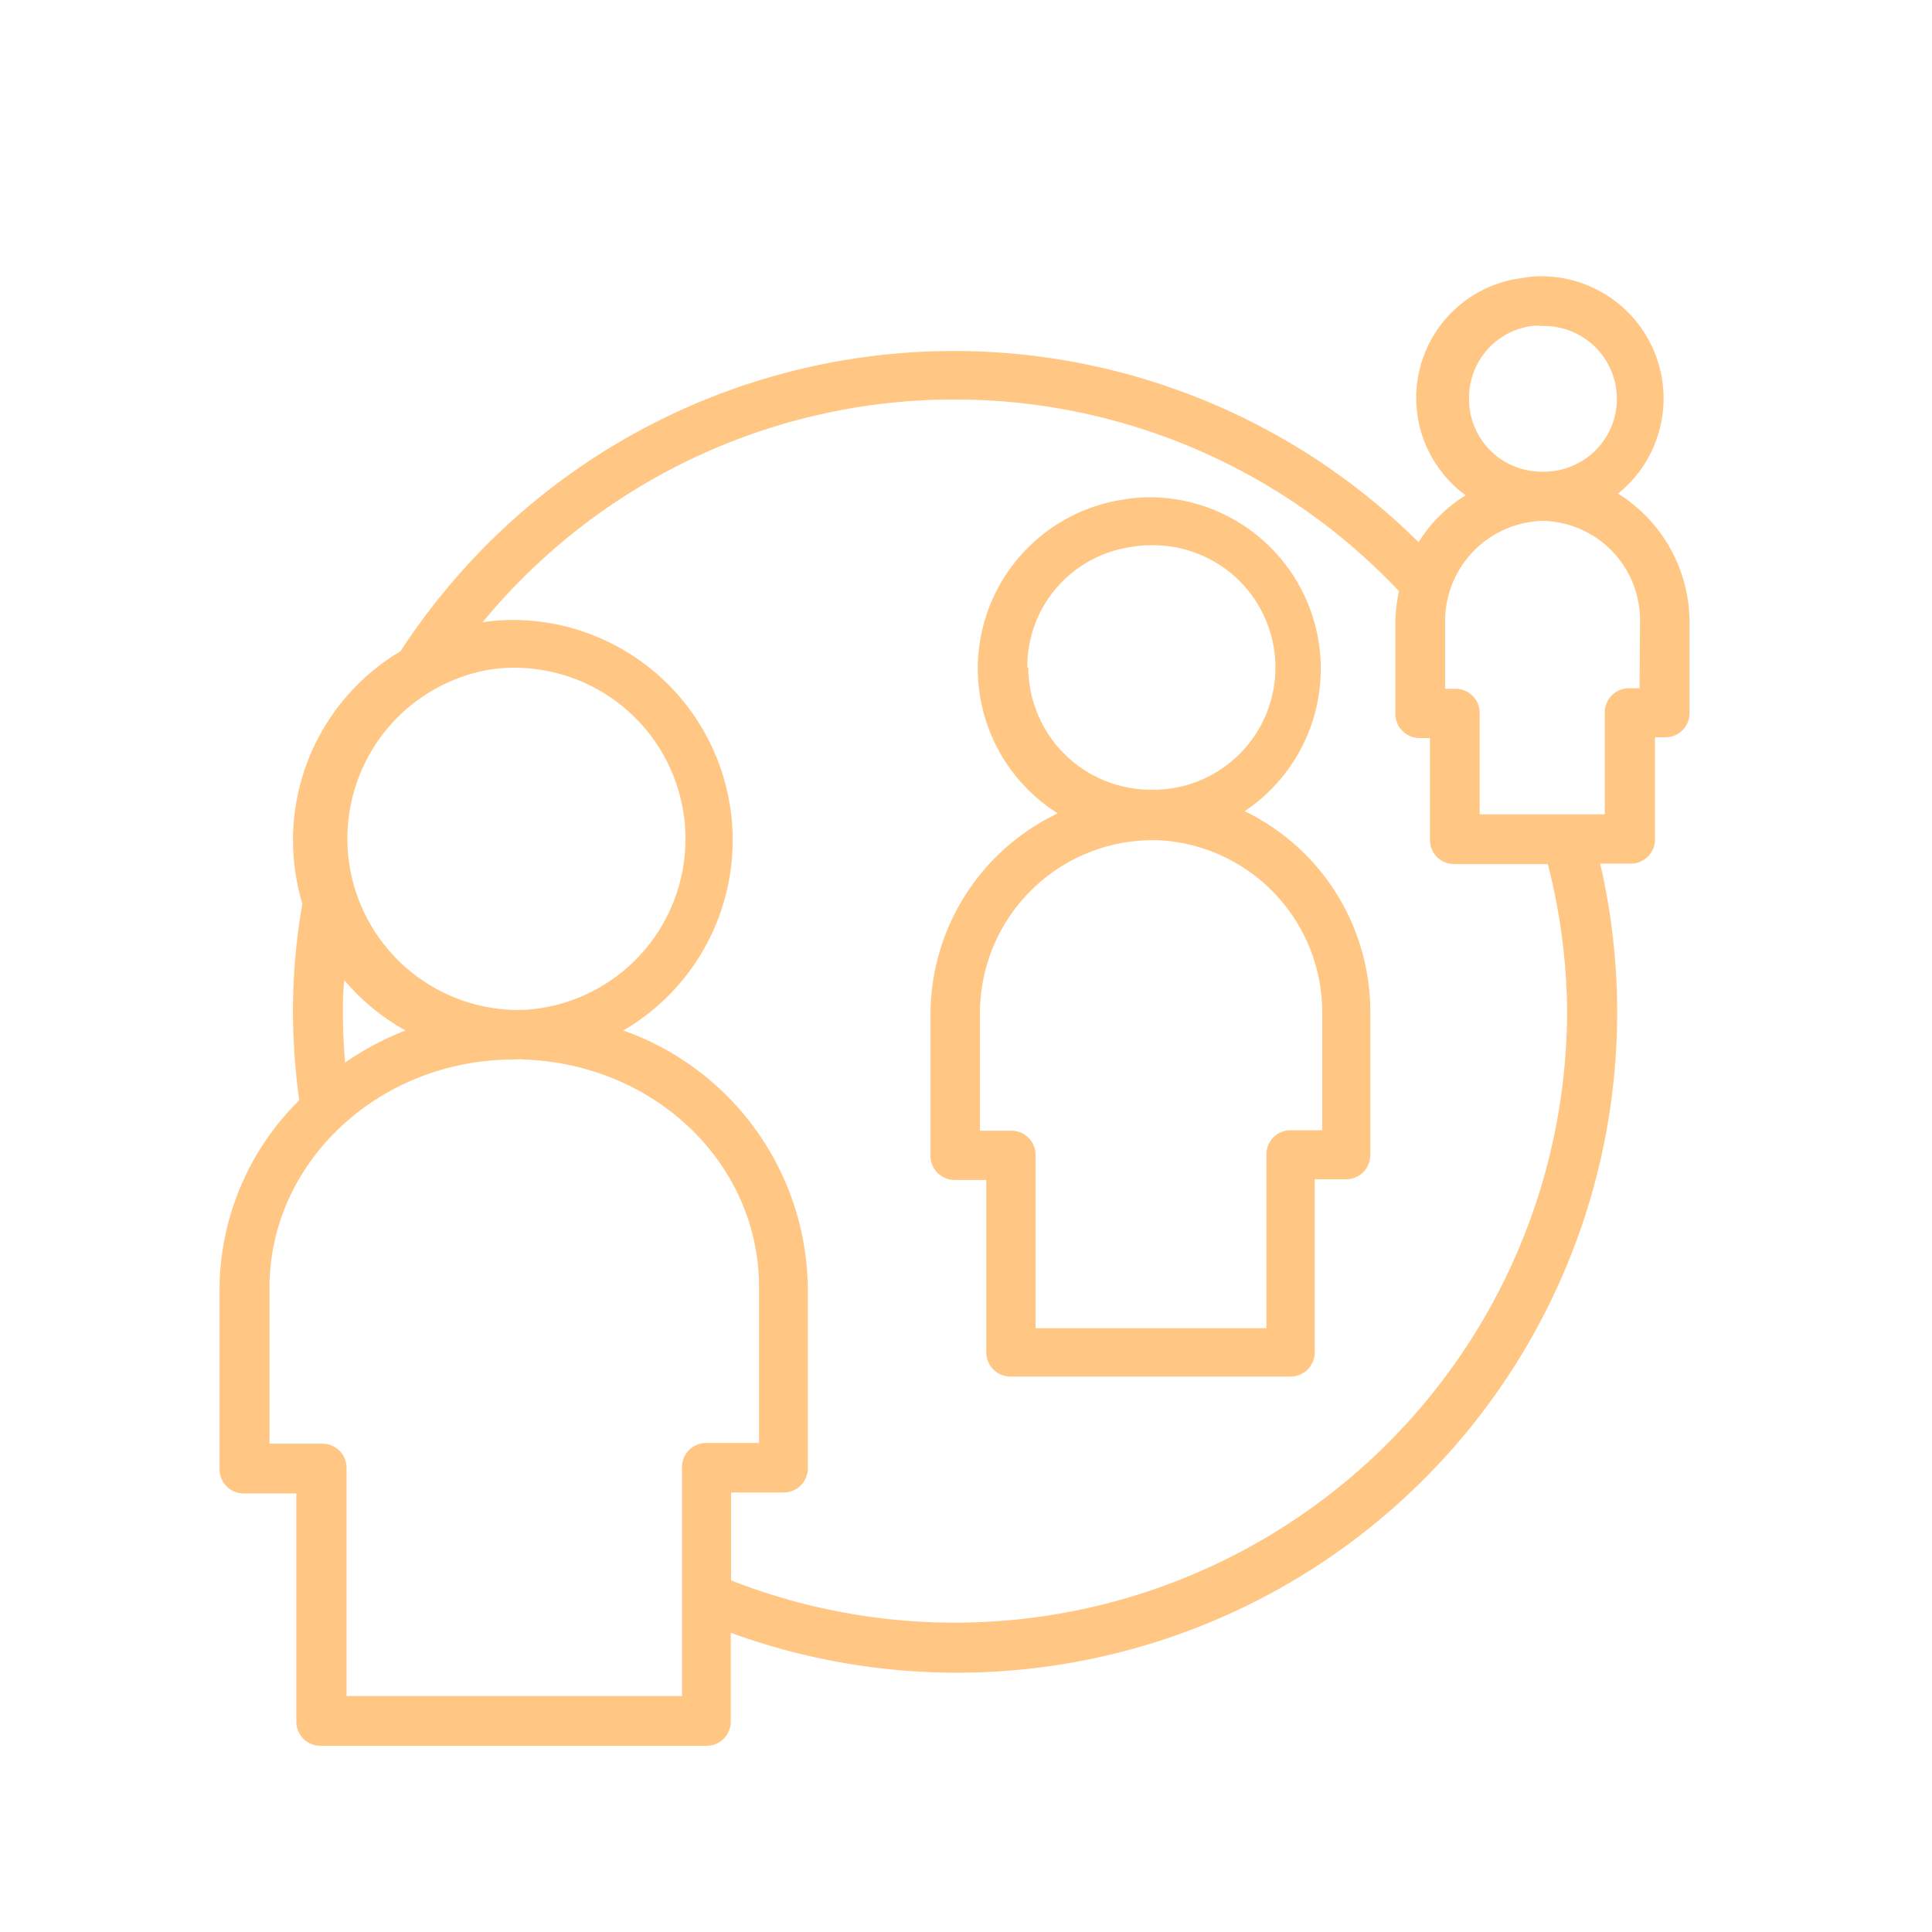 <svg id="Layer_1" data-name="Layer 1" xmlns="http://www.w3.org/2000/svg" viewBox="0 0 80 80"><defs><style>.cls-1{fill:#ffc783;}</style></defs><title>Cancer Rehabilitation</title><path class="cls-1" d="M51.54,33.59a7.1,7.1,0,0,0-3.89-13,6.8,6.8,0,0,0-1.1.09,7.08,7.08,0,0,0-2.75,13A9.23,9.23,0,0,0,38.53,42v5.86a1,1,0,0,0,1,1h1.31V56a1,1,0,0,0,1,1H53.44a1,1,0,0,0,1-1V48.83h1.3a1,1,0,0,0,1-1V42A9.22,9.22,0,0,0,51.54,33.59Zm-9-5.94a5,5,0,0,1,4.3-5,3.94,3.94,0,0,1,.77-.07,5.06,5.06,0,0,1,.28,10.12l-.12,0h-.16A5.08,5.08,0,0,1,42.58,27.65ZM54.75,46.8H53.44a1,1,0,0,0-1,1V55H42.88V47.82a1,1,0,0,0-1-1h-1.3V42a7.16,7.16,0,0,1,7.09-7.21h.27A7.14,7.14,0,0,1,54.75,42Z"/><path class="cls-1" d="M67,20.44a5.06,5.06,0,0,0-3.17-9,4.11,4.11,0,0,0-.78.07,5,5,0,0,0-2.36,9,6,6,0,0,0-1.95,1.94,27.34,27.34,0,0,0-38.67.19,28,28,0,0,0-3.49,4.33,9.1,9.1,0,0,0-4.06,10.45,25.93,25.93,0,0,0-.39,4.49,27.87,27.87,0,0,0,.26,3.65,11.06,11.06,0,0,0-3.3,7.82v7.46a1,1,0,0,0,1,1h2.18v9.45a1,1,0,0,0,1,1H29.26a1,1,0,0,0,1-1V67.61a27.34,27.34,0,0,0,36-31.85h1.27a1,1,0,0,0,1-1V30.53h.43a1,1,0,0,0,1-1V25.79A6.29,6.29,0,0,0,67,20.44ZM60.83,16.5a3,3,0,0,1,2.58-3,2.45,2.45,0,0,1,.46,0A3,3,0,0,1,64,19.53h-.17A3,3,0,0,1,60.83,16.5ZM20.2,27.74a6.68,6.68,0,0,1,1.09-.09,7.09,7.09,0,0,1,.38,14.17l-.11,0h-.27A7.1,7.1,0,0,1,20.2,27.74ZM16.79,42.67A11.84,11.84,0,0,0,14.29,44c-.06-.7-.09-1.4-.09-2.11,0-.44,0-.87.06-1.3A9.08,9.08,0,0,0,16.79,42.67ZM28.24,60.78v9.45H14.35V60.78a1,1,0,0,0-1-1H11.16V53.32c0-5.21,4.54-9.45,10.13-9.45a2.36,2.36,0,0,1,.38,0c5.48.19,9.76,4.33,9.76,9.43v6.45H29.26A1,1,0,0,0,28.24,60.78ZM64.89,41.85A25.36,25.36,0,0,1,30.27,65.44V61.8h2.18a1,1,0,0,0,1-1V53.32a11.45,11.45,0,0,0-7.64-10.65,9.12,9.12,0,0,0-4.53-17,8.13,8.13,0,0,0-1.3.1,25.31,25.31,0,0,1,35.63-3.46,26.37,26.37,0,0,1,2.32,2.17,6.07,6.07,0,0,0-.15,1.35v3.73a1,1,0,0,0,1,1h.43v4.22a1,1,0,0,0,1,1h3.88A25,25,0,0,1,64.89,41.85Zm3-13.35h-.44a1,1,0,0,0-1,1v4.22H61.27V29.52a1,1,0,0,0-1-1h-.43V25.79a4.15,4.15,0,0,1,4-4.22H64a4.12,4.12,0,0,1,3.91,4.21Z"/></svg>